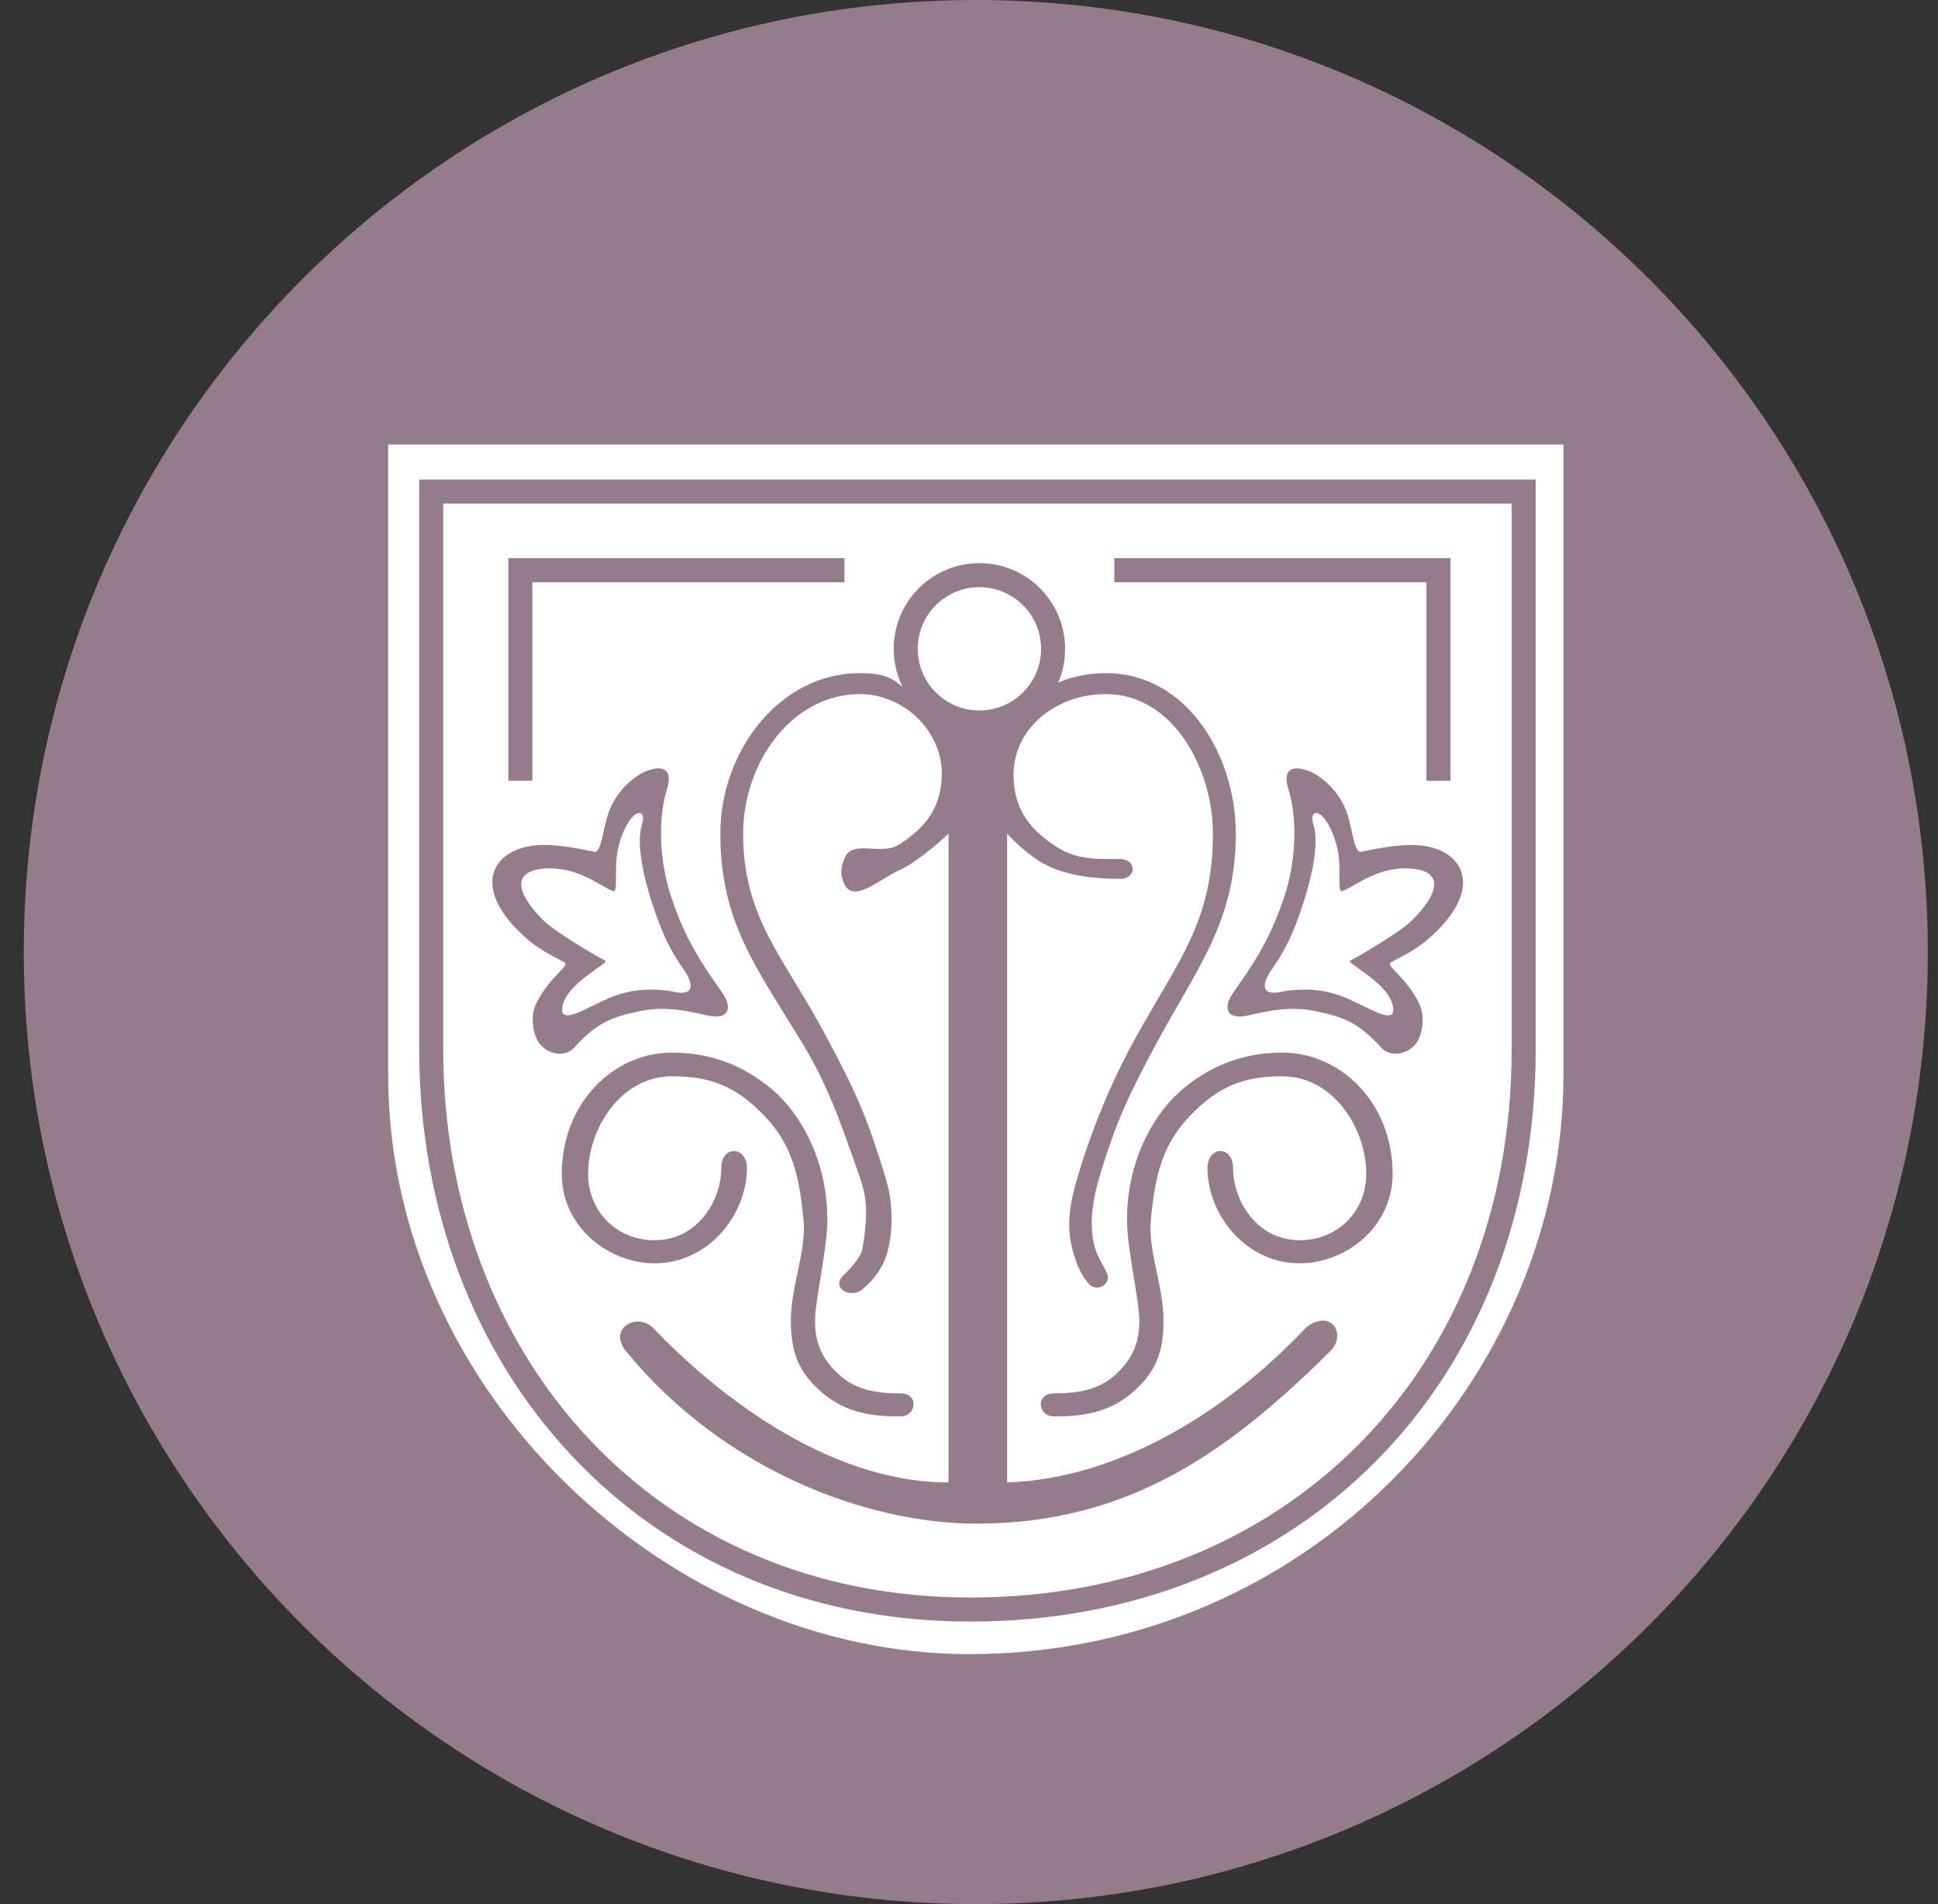 <svg width="57" height="56" viewBox="0 0 57 56" fill="none" xmlns="http://www.w3.org/2000/svg">
<rect x="0" y="0" width="57" height="56" fill="#333333" stroke="none"/>
<g clip-path="url(#clip0_3172_95)">
<path d="M56.7 28C56.7 12.536 44.164 0 28.7 0C13.236 0 0.7 12.536 0.7 28C0.7 43.464 13.236 56 28.7 56C44.164 56 56.7 43.464 56.7 28Z" fill="#957C8B"/>
<path d="M45.984 13.074H11.416V31.604C11.416 40.932 19.658 48.648 28.503 48.648C38.527 48.648 45.984 40.517 45.984 31.604V13.074Z" fill="white"/>
<path d="M21.236 29.186C21.555 29.639 21.444 30.007 20.808 29.865C20.242 29.738 19.579 29.578 18.817 29.738C17.968 29.917 17.557 30.075 16.877 30.822C16.646 31.076 16.136 31.052 15.856 30.676C15.701 30.468 15.571 29.923 15.77 29.517C16.173 28.696 16.785 28.401 16.6 28.302C15.996 27.982 15.707 27.837 15.234 27.364C13.823 25.953 14.578 24.851 15.996 24.851C16.508 24.851 17.079 24.968 17.482 25.052C17.706 25.099 17.735 24.238 17.961 23.742C18.214 23.186 18.666 22.841 18.91 22.724C19.405 22.486 19.819 22.555 19.623 23.186C19.345 24.082 19.39 25.307 19.731 26.346C20.148 27.616 20.614 28.302 21.236 29.186Z" fill="#957C8B"/>
<path d="M36.276 29.186C35.957 29.639 36.068 30.007 36.705 29.865C37.27 29.738 37.933 29.578 38.695 29.738C39.544 29.917 39.955 30.075 40.635 30.822C40.867 31.076 41.377 31.052 41.657 30.676C41.811 30.468 41.941 29.923 41.742 29.517C41.339 28.696 40.727 28.401 40.912 28.302C41.517 27.982 41.805 27.837 42.278 27.364C43.689 25.953 42.934 24.851 41.517 24.851C41.004 24.851 40.433 24.968 40.03 25.052C39.806 25.099 39.777 24.238 39.551 23.742C39.298 23.186 38.846 22.841 38.602 22.724C38.107 22.486 37.693 22.555 37.889 23.186C38.167 24.082 38.123 25.307 37.781 26.346C37.364 27.616 36.898 28.302 36.276 29.186Z" fill="#957C8B"/>
<path d="M20.125 28.539C20.337 28.839 20.519 29.327 19.788 29.164C19.553 29.111 19.017 29.061 18.523 29.164C18.001 29.273 17.813 29.406 17.183 29.697C16.976 29.793 16.359 30.109 16.577 29.479C16.795 28.849 17.923 28.32 17.801 28.255C17.4 28.043 16.297 27.382 15.983 27.069C15.048 26.134 15.123 25.539 16.181 25.539C17.122 25.539 17.776 26.152 18.043 26.207C18.192 26.239 18.043 25.48 18.188 24.914C18.296 24.492 18.421 24.272 18.523 24.125C18.747 23.801 19.009 23.842 18.879 24.26C18.694 24.853 18.968 25.919 19.194 26.607C19.471 27.449 19.713 27.954 20.125 28.539Z" fill="white"/>
<path d="M37.387 28.539C37.175 28.839 36.993 29.327 37.724 29.164C37.959 29.111 38.495 29.061 38.989 29.164C39.511 29.273 39.699 29.406 40.329 29.697C40.536 29.793 41.153 30.109 40.935 29.479C40.717 28.849 39.589 28.32 39.711 28.255C40.112 28.043 41.216 27.382 41.529 27.069C42.464 26.134 42.389 25.539 41.331 25.539C40.39 25.539 39.736 26.152 39.469 26.207C39.321 26.239 39.469 25.48 39.324 24.914C39.216 24.492 39.091 24.272 38.989 24.125C38.765 23.801 38.503 23.842 38.633 24.26C38.818 24.853 38.544 25.919 38.318 26.607C38.041 27.449 37.799 27.954 37.387 28.539Z" fill="white"/>
<path d="M26.479 41.658C26.956 41.658 27.044 40.979 26.479 40.979C25.913 40.979 25.215 40.927 24.673 40.427C24.179 39.971 23.972 39.501 23.972 38.854C23.972 38.208 24.333 36.777 24.333 35.859C24.333 34.154 23.564 32.719 22.616 31.963C21.9 31.392 20.993 30.957 19.766 30.957C18.046 30.957 16.523 32.44 16.523 34.521C16.523 36.1 17.91 37.154 19.256 37.154C20.846 37.154 21.968 35.715 21.968 34.351C21.968 33.697 21.215 33.675 21.215 34.351C21.215 35.307 20.517 36.475 19.256 36.475C18.141 36.475 17.297 35.636 17.297 34.521C17.297 33.198 18.257 31.654 19.766 31.654C20.63 31.654 21.356 31.819 22.081 32.44C23.261 33.448 23.486 34.4 23.632 35.859C23.726 36.791 23.261 37.8 23.261 38.854C23.261 39.782 23.495 40.383 24.206 40.979C24.915 41.575 25.709 41.658 26.479 41.658Z" fill="#957C8B"/>
<path d="M31.003 41.658C30.525 41.658 30.438 40.979 31.003 40.979C31.568 40.979 32.267 40.927 32.809 40.427C33.303 39.971 33.51 39.501 33.51 38.854C33.51 38.208 33.148 36.777 33.148 35.859C33.148 34.154 33.918 32.719 34.866 31.963C35.582 31.392 36.489 30.957 37.715 30.957C39.436 30.957 40.959 32.44 40.959 34.521C40.959 36.1 39.572 37.154 38.225 37.154C36.635 37.154 35.514 35.715 35.514 34.351C35.514 33.697 36.266 33.675 36.266 34.351C36.266 35.307 36.965 36.475 38.225 36.475C39.34 36.475 40.184 35.636 40.184 34.521C40.184 33.198 39.225 31.654 37.715 31.654C36.851 31.654 36.126 31.819 35.4 32.44C34.221 33.448 33.996 34.4 33.849 35.859C33.756 36.791 34.221 37.8 34.221 38.854C34.221 39.782 33.986 40.383 33.276 40.979C32.566 41.575 31.772 41.658 31.003 41.658Z" fill="#957C8B"/>
<path d="M18.418 39.746C17.857 39.062 18.753 38.577 19.216 39.062C20.999 40.927 24.299 43.599 27.897 43.599V24.516C27.897 24.516 27.087 25.3 26.445 25.595C25.854 25.866 25.105 26.579 24.828 25.991C24.706 25.735 24.727 25.53 24.828 25.265C25.058 24.653 25.894 25.187 26.445 24.836C27.217 24.344 27.661 23.77 27.699 22.855C27.755 21.517 26.588 20.413 25.29 20.413C23.294 20.413 21.857 22.427 21.857 24.516C21.857 27.032 23.08 28.171 24.299 30.479C25.122 32.034 25.446 32.664 26.056 34.671C26.278 35.401 26.28 36.305 26.056 36.964C25.949 37.276 25.724 37.623 25.367 37.919C25.011 38.214 24.424 37.872 24.814 37.501C25.053 37.273 25.327 36.955 25.367 36.721C25.538 35.728 25.491 35.209 25.305 34.671C24.667 32.83 24.299 31.829 23.577 30.644C22.232 28.436 21.186 27.102 21.186 24.516C21.186 22.093 22.932 19.794 25.29 19.797C26.049 19.798 26.268 19.974 26.515 20.174C27.384 20.879 28.376 21.237 28.376 21.237H29.622C29.622 21.237 30.384 20.533 30.967 20.165C31.365 19.913 32.022 19.797 32.518 19.797C34.925 19.797 36.347 22.234 36.347 24.516C36.347 27.074 35.234 28.43 34.036 30.644C33.223 32.148 32.8 33.033 32.32 34.671C32.07 35.524 32.032 36.3 32.271 36.882C32.337 37.042 32.424 37.169 32.549 37.428C32.71 37.763 32.271 38.02 32.032 37.763C31.885 37.604 31.766 37.396 31.678 37.169C31.334 36.28 31.409 35.599 31.678 34.671C32.179 32.945 32.862 31.489 33.423 30.479C34.672 28.23 35.675 27.078 35.675 24.516C35.675 22.633 34.519 20.413 32.518 20.413C31.056 20.413 29.77 21.432 29.811 22.855C29.837 23.75 30.228 24.329 30.967 24.836C31.619 25.283 32.134 25.265 32.947 25.265C33.436 25.265 33.436 25.847 32.947 25.847C32.183 25.847 31.4 25.749 30.795 25.453C30.191 25.156 29.622 24.516 29.622 24.516V43.599C32.915 43.49 36.11 41.486 38.395 39.062C39.117 38.456 39.644 39.225 39.117 39.746C36.169 42.663 33.228 44.817 28.698 44.81C25.5 44.805 21.28 43.241 18.418 39.746Z" fill="#957C8B"/>
<path d="M44.814 14.457H12.683V30.864C12.683 40.066 19.054 47.337 28.543 47.337C38.031 47.337 44.814 40.478 44.814 30.864V14.457Z" stroke="#957C8B" stroke-width="0.707"/>
<path d="M15.304 22.96V16.77H24.837" stroke="#957C8B" stroke-width="0.707"/>
<path d="M42.307 22.96V16.77H32.774" stroke="#957C8B" stroke-width="0.707"/>
<circle cx="28.806" cy="19.082" r="2.167" stroke="#957C8B" stroke-width="0.707"/>
</g>
<defs>
<clipPath id="clip0_3172_95">
<rect width="56" height="56" fill="white" transform="translate(0.7)"/>
</clipPath>
</defs>
</svg>
